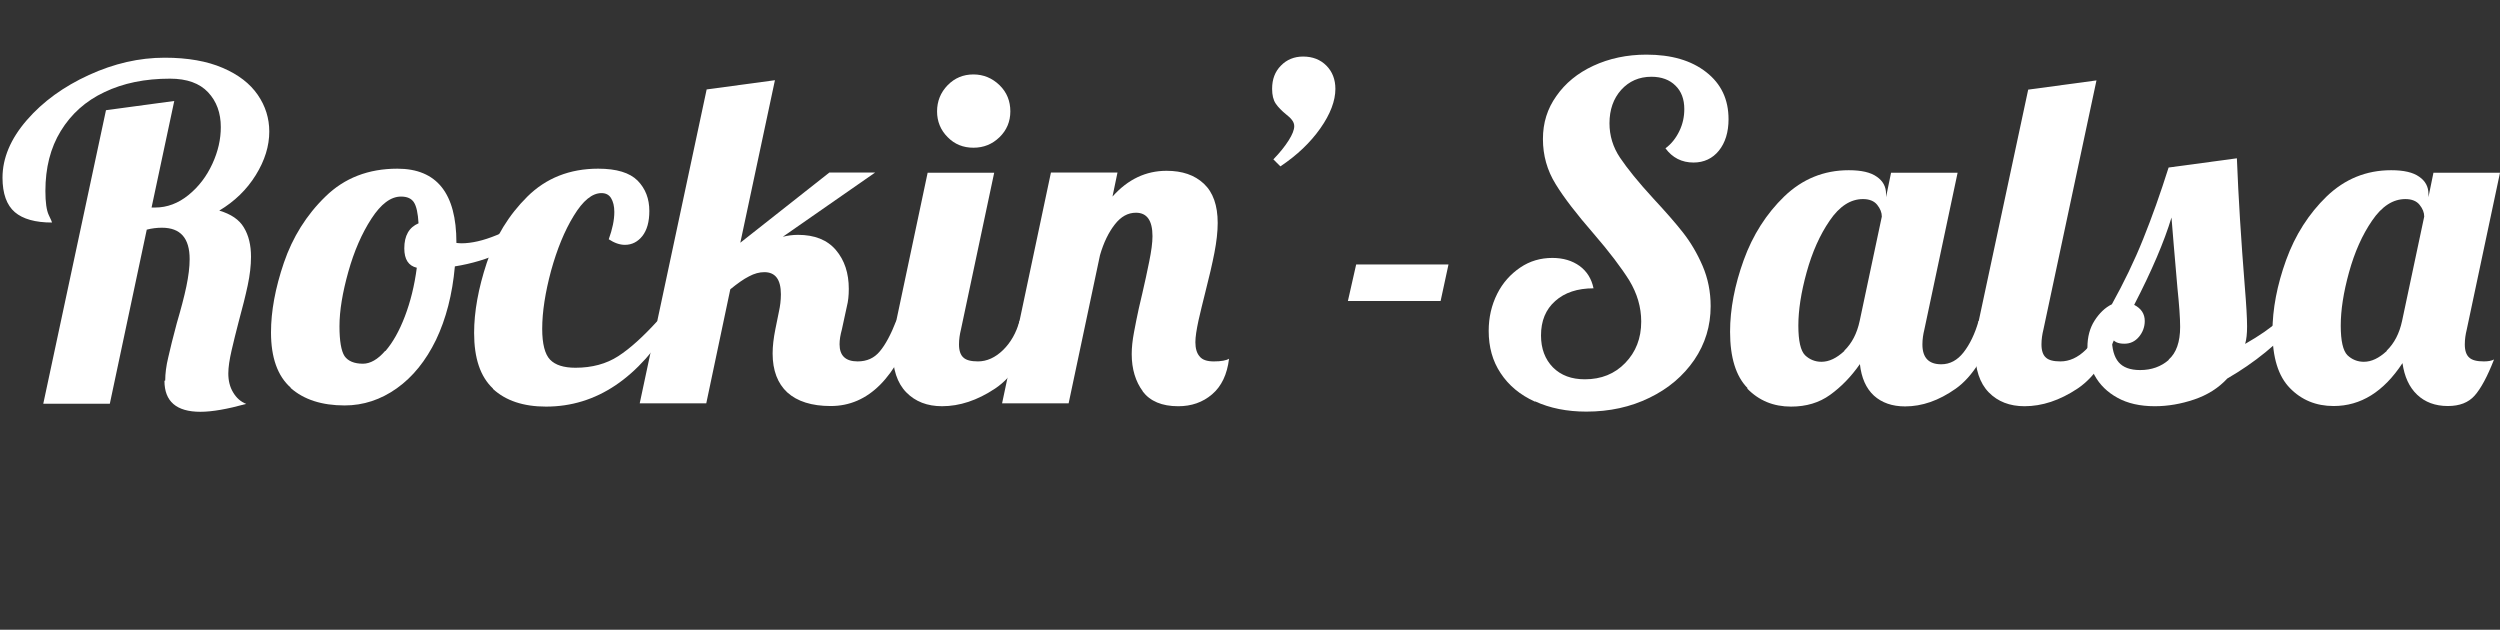<svg viewBox="0 0 129.98 32.74" xmlns="http://www.w3.org/2000/svg" data-name="Layer 1" id="Layer_1">
  <rect x="0" y="0" width="129.98" height="32.74" fill="#333333" stroke="none"/>
  <defs>
    <style>
      .cls-1 {
        fill: #fff;
      }
    </style>
  </defs>
  <path d="M8.59,19.78c0-.35.05-.76.16-1.21.1-.46.25-1.04.44-1.76.22-.75.39-1.39.5-1.92.11-.53.17-1,.17-1.42,0-1.09-.48-1.63-1.44-1.63-.26,0-.52.03-.79.1l-1.92,9.05h-3.46l3.26-15.26,3.55-.48-1.18,5.54h.19c.62,0,1.2-.22,1.73-.65.53-.43.94-.97,1.24-1.62.3-.65.44-1.28.44-1.91,0-.74-.22-1.34-.66-1.81-.44-.47-1.1-.71-1.98-.71-1.3,0-2.43.23-3.41.7-.98.46-1.73,1.14-2.27,2.02-.54.88-.8,1.92-.8,3.12,0,.59.06,1,.17,1.24.11.23.17.36.17.4-.86,0-1.51-.18-1.93-.54-.42-.36-.64-.96-.64-1.79,0-1.02.42-2.02,1.26-2.99.84-.97,1.92-1.75,3.23-2.35s2.62-.9,3.94-.9c1.2,0,2.21.18,3.02.53.82.35,1.42.82,1.82,1.4s.6,1.22.6,1.91c0,.75-.23,1.5-.7,2.26s-1.1,1.37-1.9,1.85c.61.18,1.04.47,1.28.88.25.41.37.92.37,1.52,0,.46-.06.96-.17,1.48-.11.52-.27,1.16-.48,1.93-.13.5-.25.98-.36,1.46-.11.48-.17.88-.17,1.2,0,.37.08.7.25.98.17.29.4.49.68.6-.98.27-1.77.41-2.38.41-1.25,0-1.87-.54-1.87-1.61Z" class="cls-1"></path>
  <path d="M15.12,20.16c-.69-.61-1.03-1.57-1.03-2.88,0-1.09.22-2.3.67-3.62s1.17-2.48,2.16-3.44c.99-.97,2.24-1.45,3.74-1.45,2.05,0,3.07,1.28,3.07,3.84v.02s.14.02.26.02c.53,0,1.14-.14,1.82-.42.69-.28,1.31-.62,1.87-1.02l.22.65c-.46.5-1.07.92-1.81,1.26-.74.34-1.56.59-2.44.73-.13,1.46-.46,2.73-.98,3.82-.53,1.09-1.21,1.93-2.04,2.52-.83.59-1.74.89-2.71.89-1.18,0-2.12-.3-2.81-.91ZM20.04,18.25c.38-.44.72-1.04,1.01-1.8.29-.76.5-1.6.62-2.53-.43-.1-.65-.43-.65-1.01,0-.66.25-1.09.74-1.3-.03-.53-.11-.89-.24-1.09-.13-.2-.35-.3-.67-.3-.53,0-1.04.38-1.54,1.15-.5.77-.9,1.69-1.2,2.76s-.46,2.02-.46,2.83c0,.77.09,1.28.26,1.55.18.26.5.4.96.4.38,0,.77-.22,1.15-.66Z" class="cls-1"></path>
  <path d="M25.63,20.2c-.66-.62-.98-1.58-.98-2.89,0-1.1.22-2.32.66-3.65s1.14-2.48,2.11-3.44,2.2-1.45,3.68-1.45c.96,0,1.64.21,2.05.62.41.42.61.94.61,1.58,0,.56-.12.99-.36,1.3-.24.3-.54.46-.91.46-.27,0-.55-.1-.84-.29.19-.53.29-1,.29-1.42,0-.3-.06-.54-.17-.72-.11-.18-.28-.26-.5-.26-.48,0-.96.39-1.44,1.18-.48.78-.87,1.74-1.18,2.86-.3,1.12-.46,2.13-.46,3.02,0,.78.14,1.32.41,1.6.27.28.71.42,1.32.42.86,0,1.6-.2,2.22-.6.62-.4,1.29-1.01,2.03-1.82h.82c-1.78,2.96-3.98,4.44-6.6,4.44-1.18,0-2.1-.31-2.76-.92Z" class="cls-1"></path>
  <path d="M40.94,20.41c-.51-.47-.77-1.15-.77-2.03,0-.38.05-.8.14-1.25l.19-.94c.06-.27.1-.57.1-.89,0-.77-.29-1.15-.86-1.15-.26,0-.52.07-.8.22-.28.14-.6.37-.97.67l-1.25,5.93h-3.46l3.48-16.32,3.55-.48-1.8,8.45,4.63-3.65h2.38l-4.8,3.34c.24-.06.5-.1.79-.1.86,0,1.52.26,1.97.79.45.53.67,1.2.67,2.02,0,.34-.03.64-.1.91l-.26,1.2c-.08.29-.12.54-.12.77,0,.59.31.89.94.89.48,0,.86-.17,1.15-.52.29-.34.58-.88.86-1.6h1.01c-.99,2.96-2.46,4.44-4.42,4.44-.99,0-1.74-.24-2.26-.71Z" class="cls-1"></path>
  <path d="M47.12,20.4c-.47-.48-.71-1.2-.71-2.16,0-.4.06-.92.19-1.56l1.63-7.7h3.46l-1.73,8.16c-.06.24-.1.5-.1.77,0,.32.08.55.23.68.15.14.4.2.76.2.46,0,.9-.2,1.3-.59.4-.39.69-.9.86-1.52h1.01c-.59,1.73-1.35,2.9-2.28,3.52s-1.85.92-2.76.92c-.77,0-1.39-.24-1.86-.72ZM49.27,7.13c-.37-.37-.55-.82-.55-1.34s.18-.98.55-1.36.82-.56,1.34-.56.98.19,1.36.56.56.83.56,1.36-.19.98-.56,1.34c-.38.37-.83.55-1.36.55s-.98-.18-1.34-.55Z" class="cls-1"></path>
  <path d="M59.42,20.35c-.38-.51-.58-1.16-.58-1.94,0-.34.04-.72.12-1.14.08-.42.16-.84.25-1.24.09-.4.15-.66.18-.77.13-.56.25-1.11.36-1.66.11-.54.17-.98.17-1.32,0-.82-.29-1.22-.86-1.22-.42,0-.78.2-1.1.61-.32.41-.58.94-.77,1.6l-1.63,7.7h-3.46l2.54-12h3.46l-.26,1.25c.8-.9,1.74-1.34,2.81-1.34.82,0,1.46.22,1.94.67.48.45.72,1.13.72,2.04,0,.46-.06.98-.17,1.55s-.27,1.26-.48,2.08c-.13.5-.24.98-.35,1.45-.1.47-.16.84-.16,1.12,0,.32.07.57.22.74.14.18.39.26.74.26.38,0,.65-.05.79-.14-.1.82-.39,1.43-.88,1.85-.49.42-1.08.62-1.76.62-.85,0-1.46-.26-1.85-.77Z" class="cls-1"></path>
  <path d="M66.21,8.28c.34-.35.6-.68.79-.98.19-.3.29-.55.29-.74,0-.11-.04-.22-.11-.31-.07-.1-.18-.2-.32-.31-.22-.18-.4-.36-.53-.55s-.19-.45-.19-.77c0-.5.15-.9.46-1.21.3-.31.69-.47,1.15-.47.5,0,.9.16,1.21.47.31.31.47.72.47,1.21,0,.62-.26,1.31-.78,2.05-.52.74-1.21,1.4-2.08,1.98l-.36-.36Z" class="cls-1"></path>
  <path d="M70.51,13.75h4.8l-.41,1.9h-4.82l.43-1.9Z" class="cls-1"></path>
  <path d="M79.8,20.88c-.77-.35-1.36-.84-1.78-1.48-.42-.63-.62-1.36-.62-2.2,0-.7.15-1.34.44-1.92s.7-1.03,1.2-1.37,1.06-.5,1.67-.5c.56,0,1.03.14,1.42.42.38.28.62.67.72,1.16-.83,0-1.5.22-1.99.66-.5.44-.74,1.04-.74,1.79,0,.69.21,1.24.62,1.66.42.42.97.62,1.66.62.85,0,1.55-.28,2.1-.85.55-.57.83-1.28.83-2.15,0-.75-.21-1.46-.62-2.14-.42-.67-1.04-1.49-1.87-2.45-.86-.99-1.52-1.84-1.96-2.56-.44-.71-.66-1.49-.66-2.34s.23-1.58.7-2.24c.46-.66,1.1-1.19,1.92-1.57.82-.38,1.74-.58,2.76-.58,1.3,0,2.33.3,3.11.91.78.61,1.16,1.42,1.16,2.45,0,.67-.17,1.22-.5,1.63s-.78.62-1.32.62c-.61,0-1.1-.25-1.46-.74.3-.22.54-.52.72-.89.18-.37.26-.75.26-1.15,0-.51-.15-.92-.46-1.22-.3-.3-.72-.46-1.25-.46-.64,0-1.16.23-1.57.68-.41.46-.61,1.04-.61,1.74,0,.64.18,1.24.55,1.79.37.55.94,1.26,1.73,2.12.64.69,1.16,1.28,1.55,1.78.39.5.73,1.07,1.01,1.72.28.65.42,1.35.42,2.1,0,1.02-.28,1.95-.85,2.79-.57.83-1.34,1.49-2.33,1.97-.98.48-2.08.72-3.28.72-1.01,0-1.9-.18-2.66-.53Z" class="cls-1"></path>
  <path d="M90.86,20.18c-.61-.62-.91-1.6-.91-2.93,0-1.18.24-2.43.71-3.73.47-1.3,1.18-2.41,2.11-3.31.94-.9,2.05-1.36,3.35-1.36.66,0,1.14.11,1.46.34.32.22.48.52.48.89v.17l.26-1.27h3.46l-1.73,8.16c-.06.24-.1.5-.1.77,0,.69.33,1.03.98,1.03.45,0,.84-.21,1.16-.62s.59-.96.78-1.63h1.01c-.59,1.73-1.32,2.9-2.2,3.52s-1.75.92-2.63.92c-.67,0-1.21-.19-1.62-.56-.41-.38-.65-.92-.73-1.64-.46.66-.98,1.19-1.55,1.6-.57.41-1.24.61-2.03.61-.91,0-1.67-.31-2.28-.94ZM95.89,18.23c.39-.38.66-.89.8-1.55l1.15-5.42c0-.21-.08-.41-.24-.61-.16-.2-.41-.3-.74-.3-.64,0-1.22.37-1.73,1.12-.51.74-.91,1.64-1.2,2.69-.29,1.05-.43,1.97-.43,2.77s.12,1.31.35,1.54c.23.22.52.34.85.34.4,0,.79-.19,1.19-.56Z" class="cls-1"></path>
  <path d="M103.4,20.4c-.47-.48-.71-1.2-.71-2.16,0-.4.06-.92.19-1.56l2.57-12.02,3.55-.48-2.76,12.96c-.06.24-.1.5-.1.77,0,.32.08.55.23.68.15.14.4.2.76.2.46,0,.9-.2,1.3-.59.4-.39.69-.9.86-1.52h1.01c-.59,1.73-1.35,2.9-2.28,3.52s-1.85.92-2.76.92c-.77,0-1.39-.24-1.86-.72Z" class="cls-1"></path>
  <path d="M110.09,20.68c-.53-.29-.92-.68-1.18-1.15-.26-.47-.38-.96-.38-1.48s.12-.99.37-1.38c.25-.39.55-.68.9-.85.62-1.12,1.17-2.25,1.63-3.4.46-1.14.9-2.38,1.32-3.71l3.55-.48c.08,2.05.22,4.26.41,6.65.08.96.12,1.66.12,2.09,0,.37-.03.67-.1.91.75-.43,1.33-.83,1.73-1.2h1.01c-1.02,1.18-2.25,2.18-3.67,3-.46.5-1.04.86-1.72,1.09-.68.23-1.36.35-2.05.35-.77,0-1.42-.15-1.94-.44ZM112.75,18.7c.4-.35.6-.92.6-1.7,0-.48-.05-1.15-.14-2.02-.16-1.82-.26-3.05-.31-3.67-.38,1.26-1.03,2.78-1.94,4.54.37.19.55.47.55.84,0,.3-.1.58-.3.82-.2.24-.45.36-.76.36-.34,0-.55-.1-.65-.31,0,.58.12,1,.35,1.27.23.27.6.41,1.12.41.59,0,1.09-.18,1.49-.53Z" class="cls-1"></path>
  <path d="M119.06,20.18c-.61-.62-.91-1.6-.91-2.93,0-1.18.24-2.43.71-3.73.47-1.3,1.18-2.41,2.11-3.31.94-.9,2.05-1.36,3.35-1.36.66,0,1.14.11,1.46.34.32.22.48.52.48.89v.17l.26-1.27h3.46l-1.73,8.16c-.06.24-.1.5-.1.77,0,.32.08.55.23.68.15.14.4.2.76.2.22,0,.4-.03.53-.1-.35.9-.69,1.52-1.01,1.88-.32.36-.78.54-1.39.54-.66,0-1.19-.2-1.6-.59s-.66-.94-.76-1.64c-.98,1.49-2.17,2.23-3.58,2.23-.91,0-1.67-.31-2.28-.94ZM124.09,18.23c.39-.38.66-.89.8-1.55l1.15-5.42c0-.21-.08-.41-.24-.61-.16-.2-.41-.3-.74-.3-.64,0-1.22.37-1.73,1.12-.51.74-.91,1.64-1.2,2.69-.29,1.05-.43,1.97-.43,2.77s.12,1.31.35,1.54c.23.22.52.34.85.34.4,0,.79-.19,1.19-.56Z" class="cls-1"></path>
</svg>